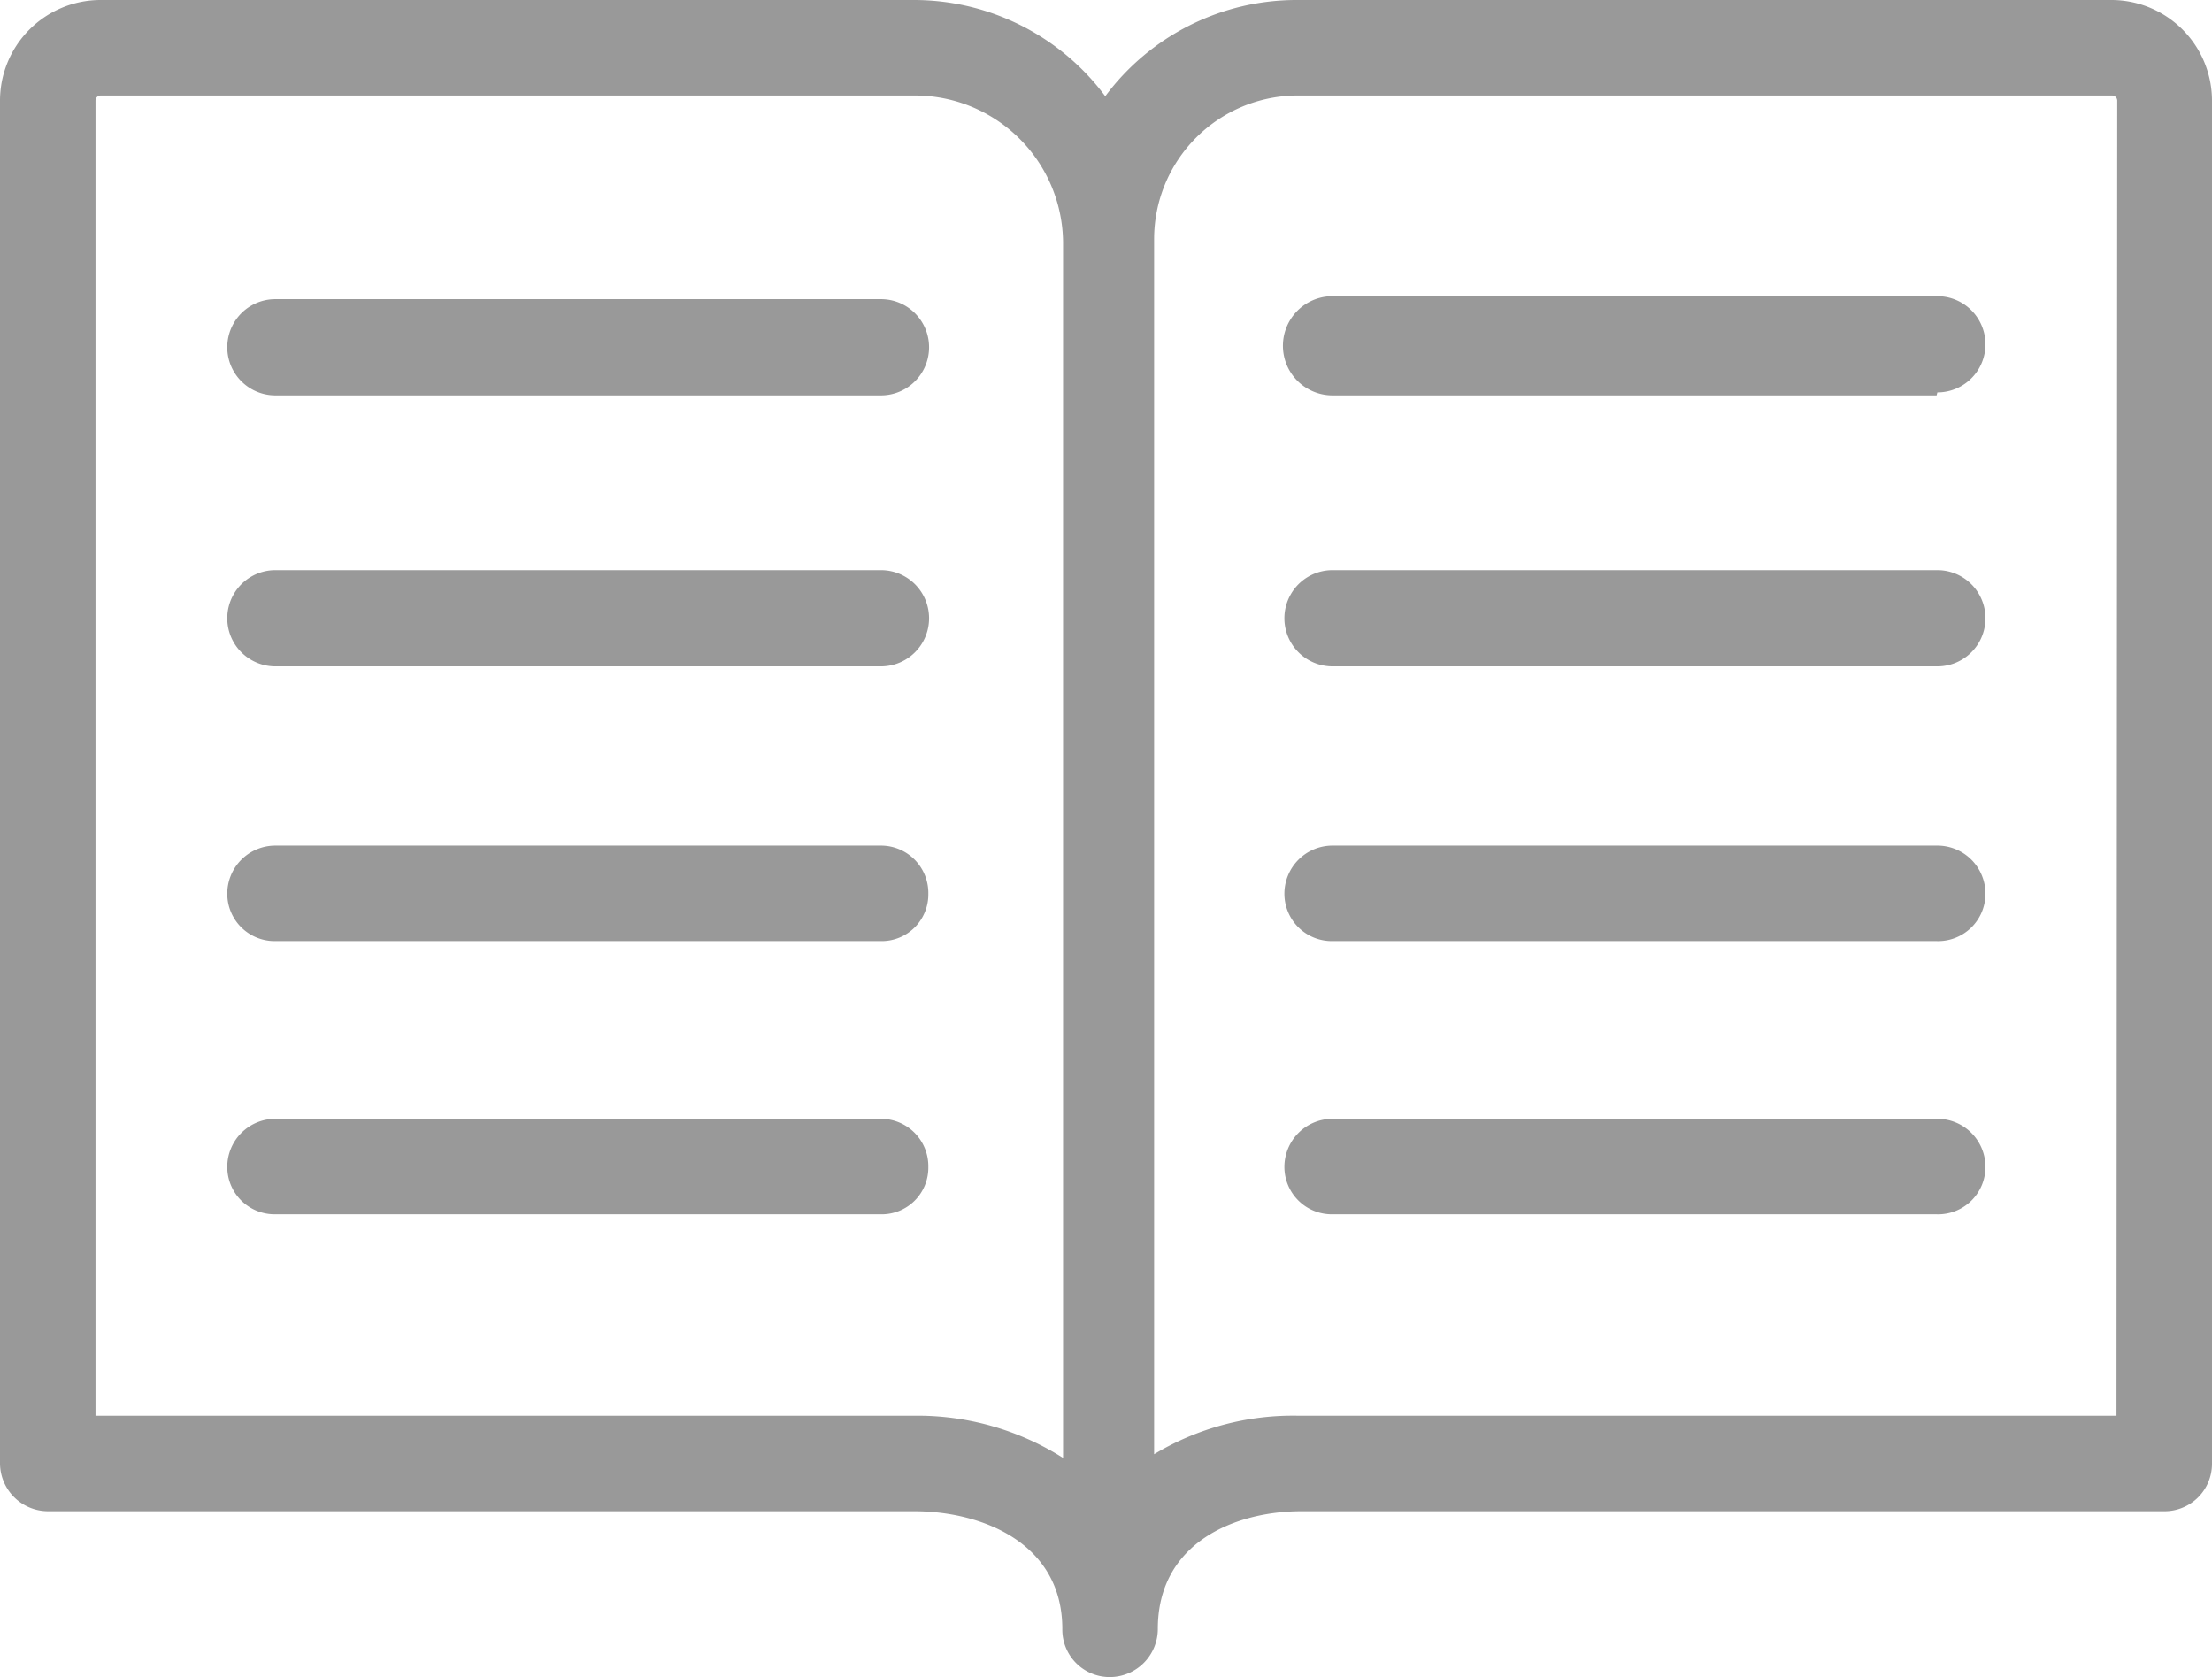<svg xmlns="http://www.w3.org/2000/svg" viewBox="0 0 29.88 22.65"><defs><style>.cls-1{fill:#999;}</style></defs><title>read</title><g id="Layer_2" data-name="Layer 2"><path class="cls-1" d="M28.52,0h-11a3.22,3.22,0,0,0-2.59,1.3A3.22,3.22,0,0,0,12.35,0h-11A1.36,1.36,0,0,0,0,1.36V19.77a.65.65,0,0,0,.65.64h11.7c.9,0,2,.42,2,1.59a.64.64,0,0,0,.64.65.65.65,0,0,0,.65-.65c0-1.17,1.05-1.59,1.94-1.59H29.24a.64.64,0,0,0,.64-.64V1.36A1.36,1.36,0,0,0,28.52,0ZM12.35,19.12H1.29V1.36a.07.07,0,0,1,.07-.07h11a2,2,0,0,1,2,2v16.4A3.68,3.68,0,0,0,12.35,19.12Zm16.24,0H17.53a3.64,3.64,0,0,0-1.94.52V3.24a1.94,1.94,0,0,1,1.94-1.95h11a.07.07,0,0,1,.07.07Z"/><path class="cls-1" d="M11.9,5.34H3.72a.65.65,0,1,1,0-1.3H11.9a.65.65,0,0,1,0,1.3Z"/><path class="cls-1" d="M11.9,9H3.72a.65.65,0,1,1,0-1.3H11.9a.65.65,0,0,1,0,1.3Z"/><path class="cls-1" d="M11.9,12.71H3.72a.64.64,0,0,1-.65-.64.65.65,0,0,1,.65-.65H11.9a.64.64,0,0,1,.64.65A.63.63,0,0,1,11.9,12.71Z"/><path class="cls-1" d="M11.9,16.4H3.72a.64.64,0,0,1-.65-.64.65.65,0,0,1,.65-.65H11.9a.64.64,0,0,1,.64.65A.63.63,0,0,1,11.9,16.4Z"/><path class="cls-1" d="M26.16,5.34H18A.65.65,0,1,1,18,4h8.17a.65.65,0,0,1,0,1.3Z"/><path class="cls-1" d="M26.16,9H18a.65.65,0,0,1,0-1.3h8.17a.65.65,0,0,1,0,1.3Z"/><path class="cls-1" d="M26.16,12.71H18a.64.64,0,0,1-.65-.64.65.65,0,0,1,.65-.65h8.17a.65.65,0,0,1,.65.65A.64.64,0,0,1,26.16,12.71Z"/><path class="cls-1" d="M26.16,16.4H18a.64.64,0,0,1-.65-.64.65.65,0,0,1,.65-.65h8.17a.65.65,0,0,1,.65.65A.64.64,0,0,1,26.16,16.4Z"/></g></svg>